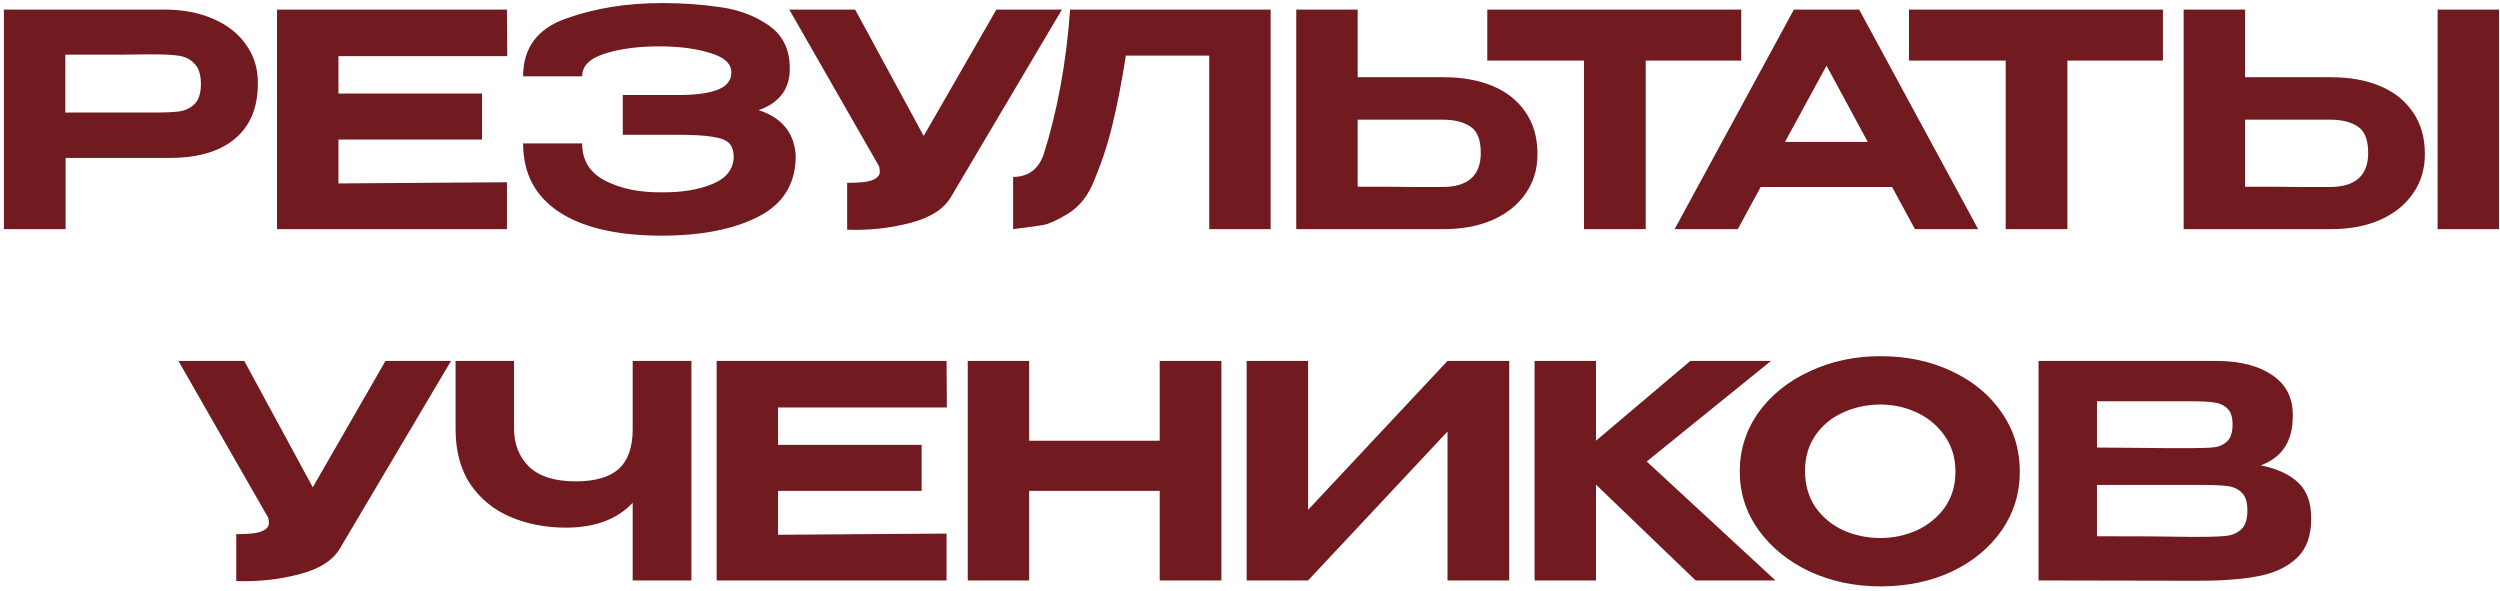 <?xml version="1.0" encoding="UTF-8"?> <svg xmlns="http://www.w3.org/2000/svg" width="491" height="116" viewBox="0 0 491 116" fill="none"><path d="M32.288 1.884C35.901 1.884 39.086 2.486 41.844 3.69C44.641 4.894 46.797 6.584 48.311 8.759C49.865 10.896 50.642 13.382 50.642 16.217V16.45C50.642 21.15 49.127 24.763 46.097 27.287C43.106 29.773 38.853 31.016 33.337 31.016H12.886V45H0.767V1.884H32.288ZM30.424 22.102C32.56 22.102 34.192 22.024 35.318 21.869C36.484 21.675 37.455 21.189 38.232 20.412C39.047 19.596 39.455 18.295 39.455 16.508C39.455 14.683 39.047 13.362 38.232 12.546C37.455 11.692 36.464 11.168 35.26 10.973C34.095 10.779 32.483 10.682 30.424 10.682H28.268C27.375 10.682 25.821 10.701 23.607 10.74C21.432 10.74 17.839 10.74 12.828 10.74V22.102H30.366H30.424ZM94.671 27.404H66.471V36.027L99.565 35.794V45H54.41V1.884H99.565L99.623 11.031H66.471V18.373H94.671V27.404ZM156.283 30.725C156.244 36.124 153.797 40.067 148.941 42.553C144.086 45.039 137.755 46.282 129.947 46.282C121.246 46.282 114.526 44.728 109.787 41.621C105.087 38.513 102.737 34.027 102.737 28.161H114.332C114.332 31.502 115.847 33.949 118.877 35.503C121.906 37.056 125.597 37.814 129.947 37.775C133.831 37.814 137.153 37.27 139.91 36.144C142.668 35.017 144.067 33.211 144.105 30.725C144.067 29.56 143.756 28.686 143.173 28.103C142.629 27.52 141.581 27.113 140.027 26.88C138.512 26.608 136.201 26.472 133.093 26.472H122.314V18.664H133.093C136.589 18.664 139.211 18.315 140.959 17.615C142.746 16.916 143.639 15.79 143.639 14.236C143.639 12.527 142.299 11.265 139.619 10.449C136.978 9.594 133.754 9.148 129.947 9.109C125.597 9.07 121.906 9.536 118.877 10.507C115.847 11.439 114.332 12.935 114.332 14.993H102.737C102.737 9.4 105.553 5.613 111.186 3.632C116.857 1.612 123.111 0.602 129.947 0.602C134.103 0.602 137.968 0.874 141.542 1.418C145.154 1.923 148.32 3.127 151.039 5.03C153.758 6.934 155.118 9.75 155.118 13.479C155.118 17.48 153.078 20.198 149 21.636C153.583 23.112 156.011 26.103 156.283 30.608V30.725ZM208.563 1.884L186.889 38.474C185.529 40.96 182.83 42.728 178.79 43.776C174.789 44.825 170.652 45.272 166.38 45.117V35.911C168.904 35.911 170.594 35.716 171.449 35.328C172.342 34.94 172.789 34.415 172.789 33.755C172.789 33.444 172.75 33.094 172.672 32.706L155.018 1.884H167.953L181.412 26.705L195.687 1.884H208.563ZM249.554 1.884V45H237.493V10.915H221.12C220.305 16.159 219.411 20.742 218.44 24.666C217.508 28.589 216.168 32.551 214.42 36.552C213.255 38.999 211.662 40.824 209.642 42.029C207.661 43.233 206.088 43.951 204.923 44.184C203.796 44.379 201.815 44.65 198.98 45V34.745C201.932 34.745 203.932 33.269 204.981 30.317C207.7 21.694 209.429 12.216 210.167 1.884H249.554ZM283.542 15.168C287.232 15.168 290.456 15.751 293.214 16.916C295.972 18.082 298.108 19.791 299.623 22.044C301.177 24.297 301.954 26.996 301.954 30.142V30.375C301.954 33.25 301.177 35.794 299.623 38.008C298.108 40.222 295.952 41.951 293.156 43.194C290.398 44.398 287.212 45 283.6 45H254.584V1.884H266.645V15.168H283.425H283.542ZM283.25 36.726C288.3 36.726 290.825 34.493 290.825 30.026C290.825 27.501 290.165 25.792 288.844 24.899C287.523 23.966 285.659 23.5 283.25 23.5H283.192H266.645V36.668C271.85 36.668 275.462 36.688 277.482 36.726C279.502 36.726 280.862 36.726 281.561 36.726H283.25ZM292.104 11.847V1.884H341.978L292.104 11.847ZM341.978 1.884V11.905H323.217V45H311.098V11.905H292.104V1.884H341.978ZM388.503 45H376.093L371.606 36.726H345.795L341.308 45H328.898L352.32 1.884H365.139L388.503 45ZM358.73 12.896L350.573 27.87H366.828L358.73 12.896ZM374.922 11.847V1.884H424.797L374.922 11.847ZM424.797 1.884V11.905H406.035V45H393.916V11.905H374.922V1.884H424.797ZM457.827 15.168C461.517 15.168 464.741 15.751 467.499 16.916C470.257 18.082 472.393 19.791 473.908 22.044C475.462 24.297 476.239 26.996 476.239 30.142V30.375C476.239 33.25 475.462 35.794 473.908 38.008C472.393 40.222 470.237 41.951 467.441 43.194C464.683 44.398 461.498 45 457.885 45H428.869V1.884H440.93V15.168H457.827ZM478.744 45V1.884H490.805V45H478.744ZM457.536 36.726C462.585 36.726 465.11 34.493 465.11 30.026C465.11 27.501 464.45 25.792 463.129 24.899C461.808 23.966 459.944 23.5 457.536 23.5H457.477H440.93V36.668C446.135 36.668 449.748 36.688 451.767 36.726C453.787 36.726 455.147 36.726 455.846 36.726H457.536ZM88.583 70.884L66.908 107.474C65.549 109.96 62.849 111.728 58.81 112.776C54.809 113.825 50.672 114.272 46.399 114.117V104.911C48.924 104.911 50.614 104.716 51.468 104.328C52.362 103.94 52.808 103.415 52.808 102.755C52.808 102.444 52.77 102.095 52.692 101.706L35.038 70.884H47.972L61.431 95.705L75.707 70.884H88.583ZM124.26 70.884H135.796V114H124.26V98.735C121.23 101.997 116.86 103.629 111.15 103.629C107.188 103.629 103.556 102.93 100.255 101.531C96.992 100.133 94.37 97.996 92.389 95.122C90.447 92.209 89.476 88.597 89.476 84.285V70.884H100.954V84.11C100.954 87.218 101.944 89.742 103.925 91.684C105.945 93.588 108.994 94.54 113.073 94.54C116.88 94.54 119.696 93.724 121.521 92.092C123.347 90.422 124.26 87.82 124.26 84.285V70.884ZM181.01 96.404H152.81V105.027L185.904 104.794V114H140.749V70.884H185.904L185.963 80.031H152.81V87.373H181.01V96.404ZM202.128 86.557H227.764V70.884H239.884V114H227.764V96.404H202.128V114H190.067V70.884H202.128V86.557ZM256.908 70.884V100.133L284.293 70.884H296.412V114H284.293V84.751L256.908 114H244.847V70.884H256.908ZM323.416 90.636L348.703 114H333.03L313.453 95.18V114H301.392V70.884H313.453V86.557L331.981 70.884H347.829L323.416 90.636ZM369.306 69.952C374.511 69.952 379.192 70.942 383.348 72.923C387.504 74.865 390.767 77.565 393.136 81.022C395.506 84.44 396.691 88.305 396.691 92.617C396.691 96.889 395.506 100.735 393.136 104.153C390.767 107.571 387.504 110.271 383.348 112.252C379.192 114.194 374.511 115.165 369.306 115.165C364.295 115.165 359.673 114.194 355.439 112.252C351.244 110.271 347.903 107.571 345.417 104.153C342.931 100.696 341.688 96.851 341.688 92.617C341.688 88.344 342.912 84.479 345.359 81.022C347.845 77.565 351.205 74.865 355.439 72.923C359.673 70.942 364.295 69.952 369.306 69.952ZM369.306 105.668C371.831 105.668 374.22 105.163 376.473 104.153C378.726 103.104 380.551 101.609 381.95 99.667C383.348 97.686 384.047 95.336 384.047 92.617C384.047 89.937 383.348 87.606 381.95 85.625C380.551 83.605 378.726 82.071 376.473 81.022C374.22 79.973 371.831 79.449 369.306 79.449C366.704 79.449 364.256 79.973 361.965 81.022C359.712 82.032 357.906 83.527 356.546 85.508C355.187 87.489 354.507 89.82 354.507 92.5C354.507 95.219 355.187 97.589 356.546 99.609C357.944 101.59 359.77 103.104 362.023 104.153C364.315 105.163 366.742 105.668 369.306 105.668ZM444.01 91.393C447.273 92.053 449.739 93.199 451.41 94.831C453.08 96.423 453.915 98.715 453.915 101.706V101.939C453.915 105.124 453.06 107.591 451.351 109.339C449.642 111.087 447.273 112.31 444.243 113.009C441.213 113.67 437.407 114.019 432.823 114.058H432.707H430.376L400.37 114V70.884H435.503C440.009 70.923 443.602 71.855 446.282 73.681C448.963 75.506 450.303 78.089 450.303 81.43V81.663C450.303 84.188 449.778 86.246 448.729 87.839C447.681 89.432 446.108 90.616 444.01 91.393ZM438.475 83.353C438.475 81.915 438.145 80.886 437.484 80.265C436.824 79.604 435.95 79.196 434.862 79.041C433.814 78.886 432.299 78.808 430.318 78.808H430.259H411.848V87.897L425.831 88.014H430.318C432.415 88.014 433.95 87.956 434.921 87.839C435.892 87.722 436.727 87.334 437.426 86.674C438.125 86.013 438.475 84.906 438.475 83.353ZM432.24 105.435C434.61 105.435 436.377 105.357 437.543 105.202C438.708 105.008 439.64 104.542 440.339 103.804C441.038 103.066 441.388 101.881 441.388 100.249C441.388 98.657 441.038 97.511 440.339 96.812C439.64 96.074 438.708 95.627 437.543 95.472C436.377 95.316 434.61 95.239 432.24 95.239H432.182H411.848V105.319C420.277 105.319 426.278 105.357 429.852 105.435H432.24Z" fill="#711A20"></path></svg> 